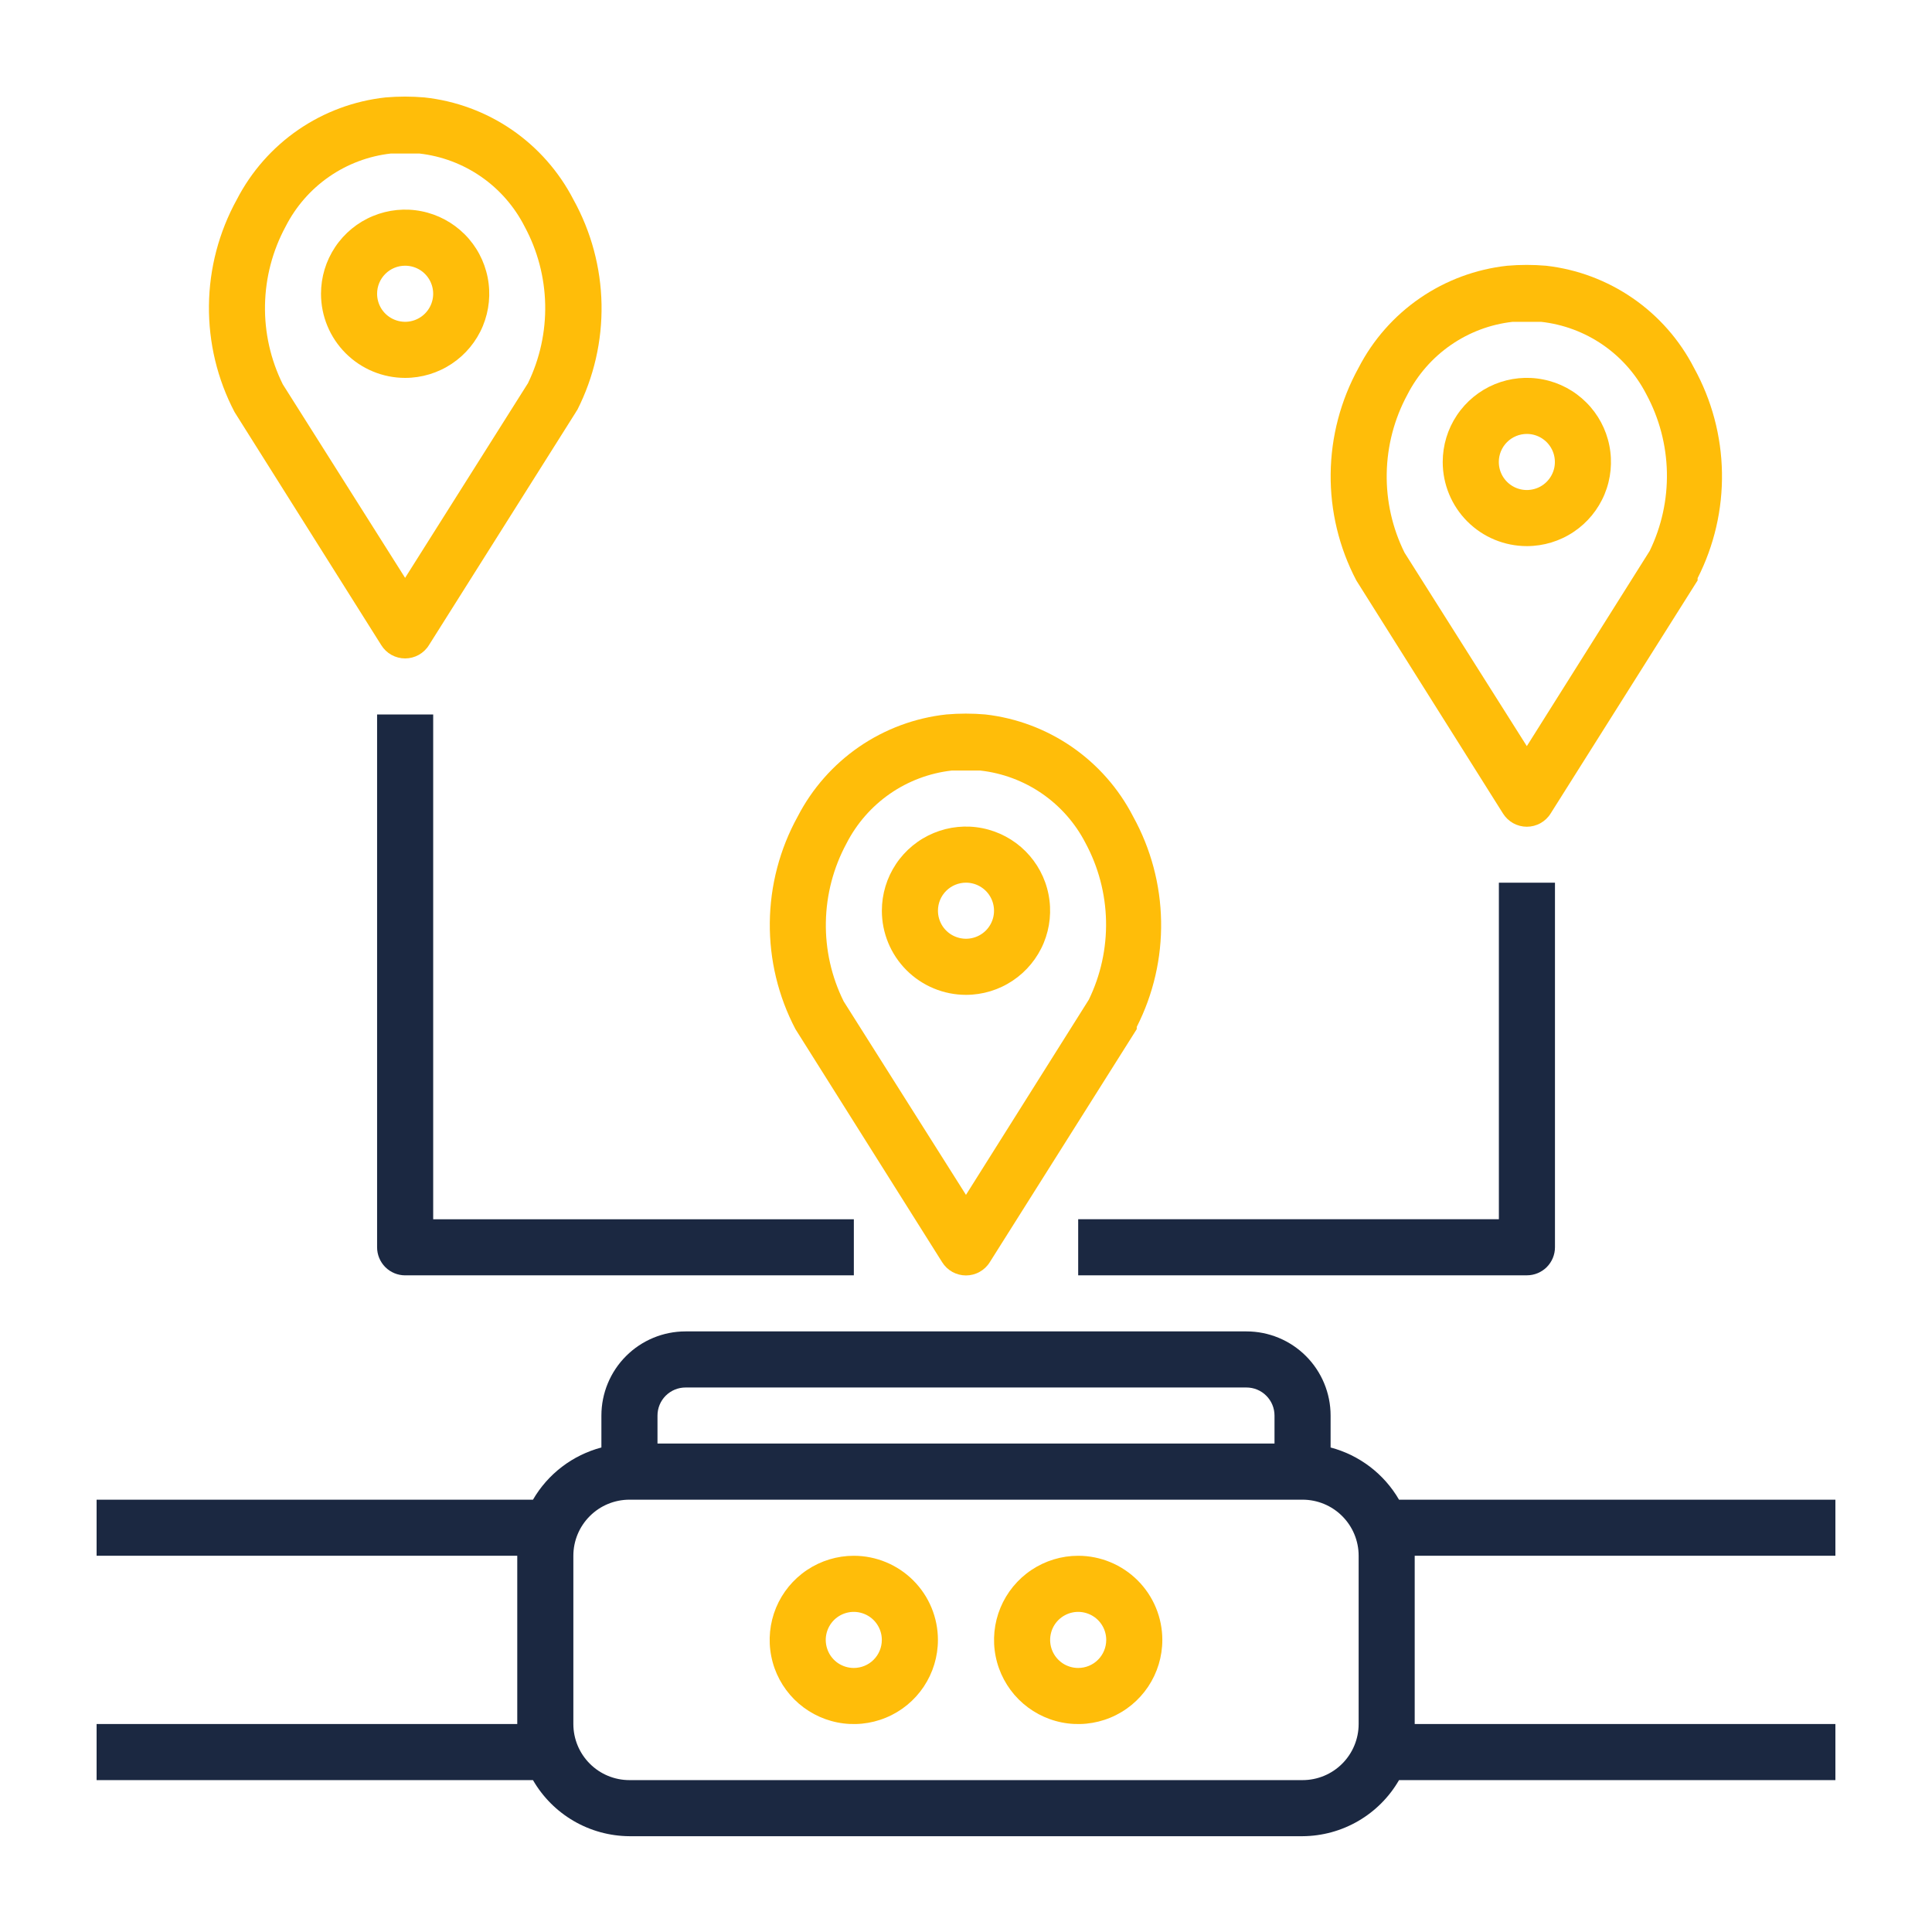 <svg width="60" height="60" viewBox="0 0 60 60" fill="none" xmlns="http://www.w3.org/2000/svg">
<path d="M57 48.315V46.574H43.448C43.218 46.177 42.911 45.83 42.547 45.552C42.182 45.274 41.766 45.07 41.323 44.953V43.961C41.323 43.268 41.047 42.603 40.557 42.113C40.067 41.623 39.403 41.348 38.71 41.348H21.29C20.597 41.348 19.933 41.623 19.443 42.113C18.953 42.603 18.677 43.268 18.677 43.961V44.953C18.234 45.07 17.818 45.274 17.453 45.552C17.089 45.83 16.782 46.177 16.552 46.574H3V48.315H16.064V53.541H3V55.283H16.552C16.856 55.81 17.293 56.248 17.818 56.553C18.344 56.859 18.94 57.021 19.548 57.025H40.452C41.06 57.021 41.656 56.859 42.182 56.553C42.707 56.248 43.144 55.81 43.448 55.283H57V53.541H43.935V48.315H57ZM21.29 43.09H38.71C38.941 43.09 39.162 43.181 39.325 43.345C39.489 43.508 39.581 43.73 39.581 43.961V44.831H20.419V43.961C20.419 43.73 20.511 43.508 20.674 43.345C20.838 43.181 21.059 43.09 21.29 43.09ZM42.194 53.541C42.194 54.003 42.01 54.446 41.683 54.773C41.357 55.1 40.914 55.283 40.452 55.283H19.548C19.086 55.283 18.643 55.1 18.317 54.773C17.99 54.446 17.806 54.003 17.806 53.541V48.315C17.806 47.853 17.99 47.41 18.317 47.084C18.643 46.757 19.086 46.574 19.548 46.574H40.452C40.914 46.574 41.357 46.757 41.683 47.084C42.01 47.41 42.194 47.853 42.194 48.315V53.541Z" fill="#1B2841"/>
<path d="M26.515 48.316C25.998 48.316 25.493 48.47 25.064 48.757C24.634 49.044 24.299 49.452 24.101 49.929C23.904 50.407 23.852 50.932 23.953 51.439C24.053 51.946 24.302 52.411 24.668 52.777C25.033 53.142 25.499 53.391 26.006 53.492C26.512 53.593 27.038 53.541 27.515 53.343C27.993 53.146 28.401 52.811 28.688 52.381C28.975 51.951 29.128 51.446 29.128 50.929C29.128 50.236 28.853 49.572 28.363 49.082C27.873 48.592 27.208 48.316 26.515 48.316ZM26.515 51.8C26.343 51.8 26.175 51.749 26.031 51.654C25.888 51.558 25.776 51.422 25.711 51.263C25.645 51.103 25.627 50.928 25.661 50.759C25.695 50.59 25.778 50.435 25.899 50.313C26.021 50.192 26.176 50.109 26.345 50.075C26.514 50.041 26.689 50.059 26.849 50.125C27.008 50.191 27.144 50.302 27.239 50.445C27.335 50.589 27.386 50.757 27.386 50.929C27.386 51.16 27.294 51.382 27.131 51.545C26.968 51.709 26.746 51.8 26.515 51.8Z" fill="#FFBD09"/>
<path d="M33.484 48.316C32.967 48.316 32.462 48.47 32.032 48.757C31.603 49.044 31.268 49.452 31.07 49.929C30.872 50.407 30.82 50.932 30.921 51.439C31.022 51.946 31.271 52.411 31.636 52.777C32.002 53.142 32.467 53.391 32.974 53.492C33.481 53.593 34.007 53.541 34.484 53.343C34.961 53.146 35.369 52.811 35.657 52.381C35.944 51.951 36.097 51.446 36.097 50.929C36.097 50.236 35.822 49.572 35.332 49.082C34.842 48.592 34.177 48.316 33.484 48.316ZM33.484 51.8C33.312 51.8 33.143 51.749 33 51.654C32.857 51.558 32.745 51.422 32.679 51.263C32.613 51.103 32.596 50.928 32.63 50.759C32.663 50.59 32.746 50.435 32.868 50.313C32.99 50.192 33.145 50.109 33.314 50.075C33.483 50.041 33.658 50.059 33.817 50.125C33.977 50.191 34.112 50.302 34.208 50.445C34.304 50.589 34.355 50.757 34.355 50.929C34.355 51.16 34.263 51.382 34.1 51.545C33.937 51.709 33.715 51.8 33.484 51.8Z" fill="#FFBD09"/>
<path d="M29.259 39.198C29.337 39.324 29.446 39.428 29.575 39.5C29.705 39.572 29.851 39.61 29.999 39.61C30.147 39.61 30.293 39.572 30.422 39.5C30.552 39.428 30.661 39.324 30.739 39.198L35.303 31.96C35.301 31.937 35.301 31.914 35.303 31.891C35.819 30.876 36.079 29.749 36.059 28.611C36.04 27.472 35.741 26.355 35.19 25.358C34.745 24.493 34.093 23.751 33.292 23.198C32.492 22.645 31.567 22.298 30.6 22.188C30.197 22.153 29.792 22.153 29.389 22.188C28.418 22.294 27.488 22.639 26.682 23.192C25.877 23.746 25.221 24.49 24.773 25.358C24.216 26.367 23.919 27.499 23.907 28.651C23.895 29.803 24.168 30.94 24.703 31.96L29.259 39.198ZM26.288 26.195C26.604 25.577 27.067 25.047 27.637 24.651C28.207 24.256 28.866 24.009 29.555 23.93H29.999H30.443C31.131 24.007 31.788 24.252 32.358 24.644C32.928 25.036 33.392 25.563 33.709 26.177C34.111 26.922 34.331 27.752 34.349 28.599C34.367 29.446 34.184 30.284 33.814 31.046L29.999 37.108L26.201 31.098C25.822 30.334 25.632 29.489 25.648 28.636C25.663 27.782 25.883 26.945 26.288 26.195Z" fill="#FFBD09"/>
<path d="M30 30.896C30.516 30.896 31.022 30.742 31.451 30.455C31.881 30.168 32.216 29.76 32.414 29.283C32.611 28.805 32.663 28.28 32.562 27.773C32.462 27.266 32.213 26.801 31.847 26.435C31.482 26.07 31.016 25.821 30.509 25.72C30.003 25.619 29.477 25.671 29 25.869C28.522 26.067 28.114 26.401 27.827 26.831C27.54 27.261 27.387 27.766 27.387 28.283C27.387 28.976 27.662 29.64 28.152 30.13C28.642 30.62 29.307 30.896 30 30.896ZM30 27.412C30.172 27.412 30.34 27.463 30.483 27.559C30.627 27.654 30.738 27.79 30.804 27.95C30.87 28.109 30.887 28.284 30.854 28.453C30.82 28.622 30.737 28.777 30.616 28.899C30.494 29.02 30.338 29.104 30.169 29.137C30.001 29.171 29.826 29.153 29.666 29.087C29.507 29.022 29.371 28.91 29.275 28.767C29.18 28.623 29.129 28.455 29.129 28.283C29.129 28.052 29.22 27.83 29.384 27.667C29.547 27.504 29.769 27.412 30 27.412Z" fill="#FFBD09"/>
<path d="M11.841 20.036C11.919 20.162 12.028 20.266 12.157 20.338C12.287 20.41 12.433 20.448 12.581 20.448C12.729 20.448 12.875 20.41 13.005 20.338C13.134 20.266 13.243 20.162 13.321 20.036L17.885 12.798C17.898 12.774 17.912 12.751 17.929 12.729C18.444 11.713 18.702 10.586 18.681 9.447C18.66 8.309 18.359 7.192 17.807 6.196C17.358 5.327 16.701 4.582 15.894 4.028C15.087 3.475 14.155 3.131 13.182 3.026C12.779 2.991 12.374 2.991 11.971 3.026C11 3.132 10.07 3.477 9.264 4.03C8.459 4.583 7.803 5.328 7.355 6.196C6.799 7.205 6.501 8.336 6.489 9.489C6.477 10.641 6.75 11.778 7.285 12.798L11.841 20.036ZM8.871 7.033C9.186 6.415 9.649 5.884 10.219 5.489C10.789 5.094 11.448 4.846 12.137 4.768H12.581H13.025C13.714 4.846 14.373 5.094 14.943 5.489C15.513 5.884 15.976 6.415 16.291 7.033C16.694 7.778 16.913 8.608 16.931 9.454C16.949 10.301 16.766 11.14 16.396 11.901L12.581 17.946L8.783 11.936C8.404 11.171 8.214 10.327 8.23 9.474C8.245 8.62 8.465 7.783 8.871 7.033Z" fill="#FFBD09"/>
<path d="M12.582 11.736C13.098 11.736 13.604 11.582 14.033 11.295C14.463 11.008 14.798 10.6 14.996 10.123C15.193 9.645 15.245 9.12 15.144 8.613C15.043 8.106 14.795 7.64 14.429 7.275C14.064 6.91 13.598 6.661 13.091 6.56C12.585 6.459 12.059 6.511 11.582 6.709C11.104 6.906 10.696 7.241 10.409 7.671C10.122 8.101 9.969 8.606 9.969 9.123C9.969 9.816 10.244 10.48 10.734 10.97C11.224 11.46 11.889 11.736 12.582 11.736ZM12.582 8.252C12.754 8.252 12.922 8.303 13.066 8.398C13.209 8.494 13.32 8.63 13.386 8.789C13.452 8.949 13.47 9.124 13.436 9.293C13.402 9.462 13.319 9.617 13.197 9.739C13.076 9.86 12.921 9.943 12.752 9.977C12.583 10.011 12.408 9.993 12.248 9.927C12.089 9.861 11.953 9.75 11.857 9.607C11.762 9.463 11.711 9.295 11.711 9.123C11.711 8.892 11.802 8.67 11.966 8.507C12.129 8.343 12.351 8.252 12.582 8.252Z" fill="#FFBD09"/>
<path d="M46.676 25.263C46.755 25.389 46.864 25.493 46.993 25.565C47.123 25.637 47.269 25.675 47.417 25.675C47.565 25.675 47.711 25.637 47.84 25.565C47.97 25.493 48.079 25.389 48.157 25.263L52.721 18.025C52.719 18.002 52.719 17.979 52.721 17.955C53.237 16.94 53.497 15.814 53.477 14.675C53.458 13.536 53.159 12.42 52.608 11.423C52.163 10.558 51.511 9.816 50.71 9.263C49.909 8.71 48.985 8.363 48.018 8.253C47.615 8.218 47.21 8.218 46.807 8.253C45.836 8.359 44.906 8.704 44.1 9.257C43.294 9.81 42.639 10.554 42.191 11.423C41.635 12.432 41.337 13.563 41.325 14.715C41.312 15.867 41.586 17.005 42.121 18.025L46.676 25.263ZM43.706 12.259C44.022 11.641 44.485 11.111 45.055 10.716C45.625 10.321 46.283 10.073 46.973 9.995H47.417H47.861C48.548 10.071 49.206 10.316 49.776 10.708C50.346 11.1 50.81 11.627 51.127 12.242C51.529 12.987 51.749 13.817 51.767 14.664C51.785 15.51 51.602 16.349 51.232 17.11L47.417 23.172L43.619 17.163C43.24 16.398 43.05 15.554 43.066 14.7C43.081 13.847 43.3 13.01 43.706 12.259Z" fill="#FFBD09"/>
<path d="M47.418 16.96C47.934 16.96 48.44 16.807 48.869 16.52C49.299 16.233 49.634 15.825 49.832 15.347C50.029 14.87 50.081 14.344 49.98 13.838C49.88 13.331 49.631 12.865 49.265 12.5C48.9 12.134 48.434 11.885 47.927 11.785C47.42 11.684 46.895 11.736 46.418 11.933C45.94 12.131 45.532 12.466 45.245 12.896C44.958 13.325 44.805 13.831 44.805 14.347C44.805 15.04 45.08 15.705 45.57 16.195C46.06 16.685 46.725 16.96 47.418 16.96ZM47.418 13.476C47.59 13.476 47.758 13.527 47.901 13.623C48.045 13.719 48.156 13.855 48.222 14.014C48.288 14.173 48.305 14.348 48.272 14.517C48.238 14.686 48.155 14.841 48.033 14.963C47.912 15.085 47.757 15.168 47.587 15.201C47.419 15.235 47.243 15.218 47.084 15.152C46.925 15.086 46.789 14.974 46.693 14.831C46.598 14.688 46.547 14.52 46.547 14.347C46.547 14.116 46.638 13.895 46.802 13.731C46.965 13.568 47.187 13.476 47.418 13.476Z" fill="#FFBD09"/>
<path d="M11.711 22.188V38.736C11.711 38.967 11.803 39.188 11.966 39.352C12.129 39.515 12.351 39.607 12.582 39.607H26.517V37.865H13.453V22.188H11.711Z" fill="#1B2841"/>
<path d="M46.549 37.864H33.484V39.606H47.42C47.651 39.606 47.872 39.514 48.036 39.351C48.199 39.187 48.291 38.966 48.291 38.735V27.412H46.549V37.864Z" fill="#1B2841"/>
</svg>
